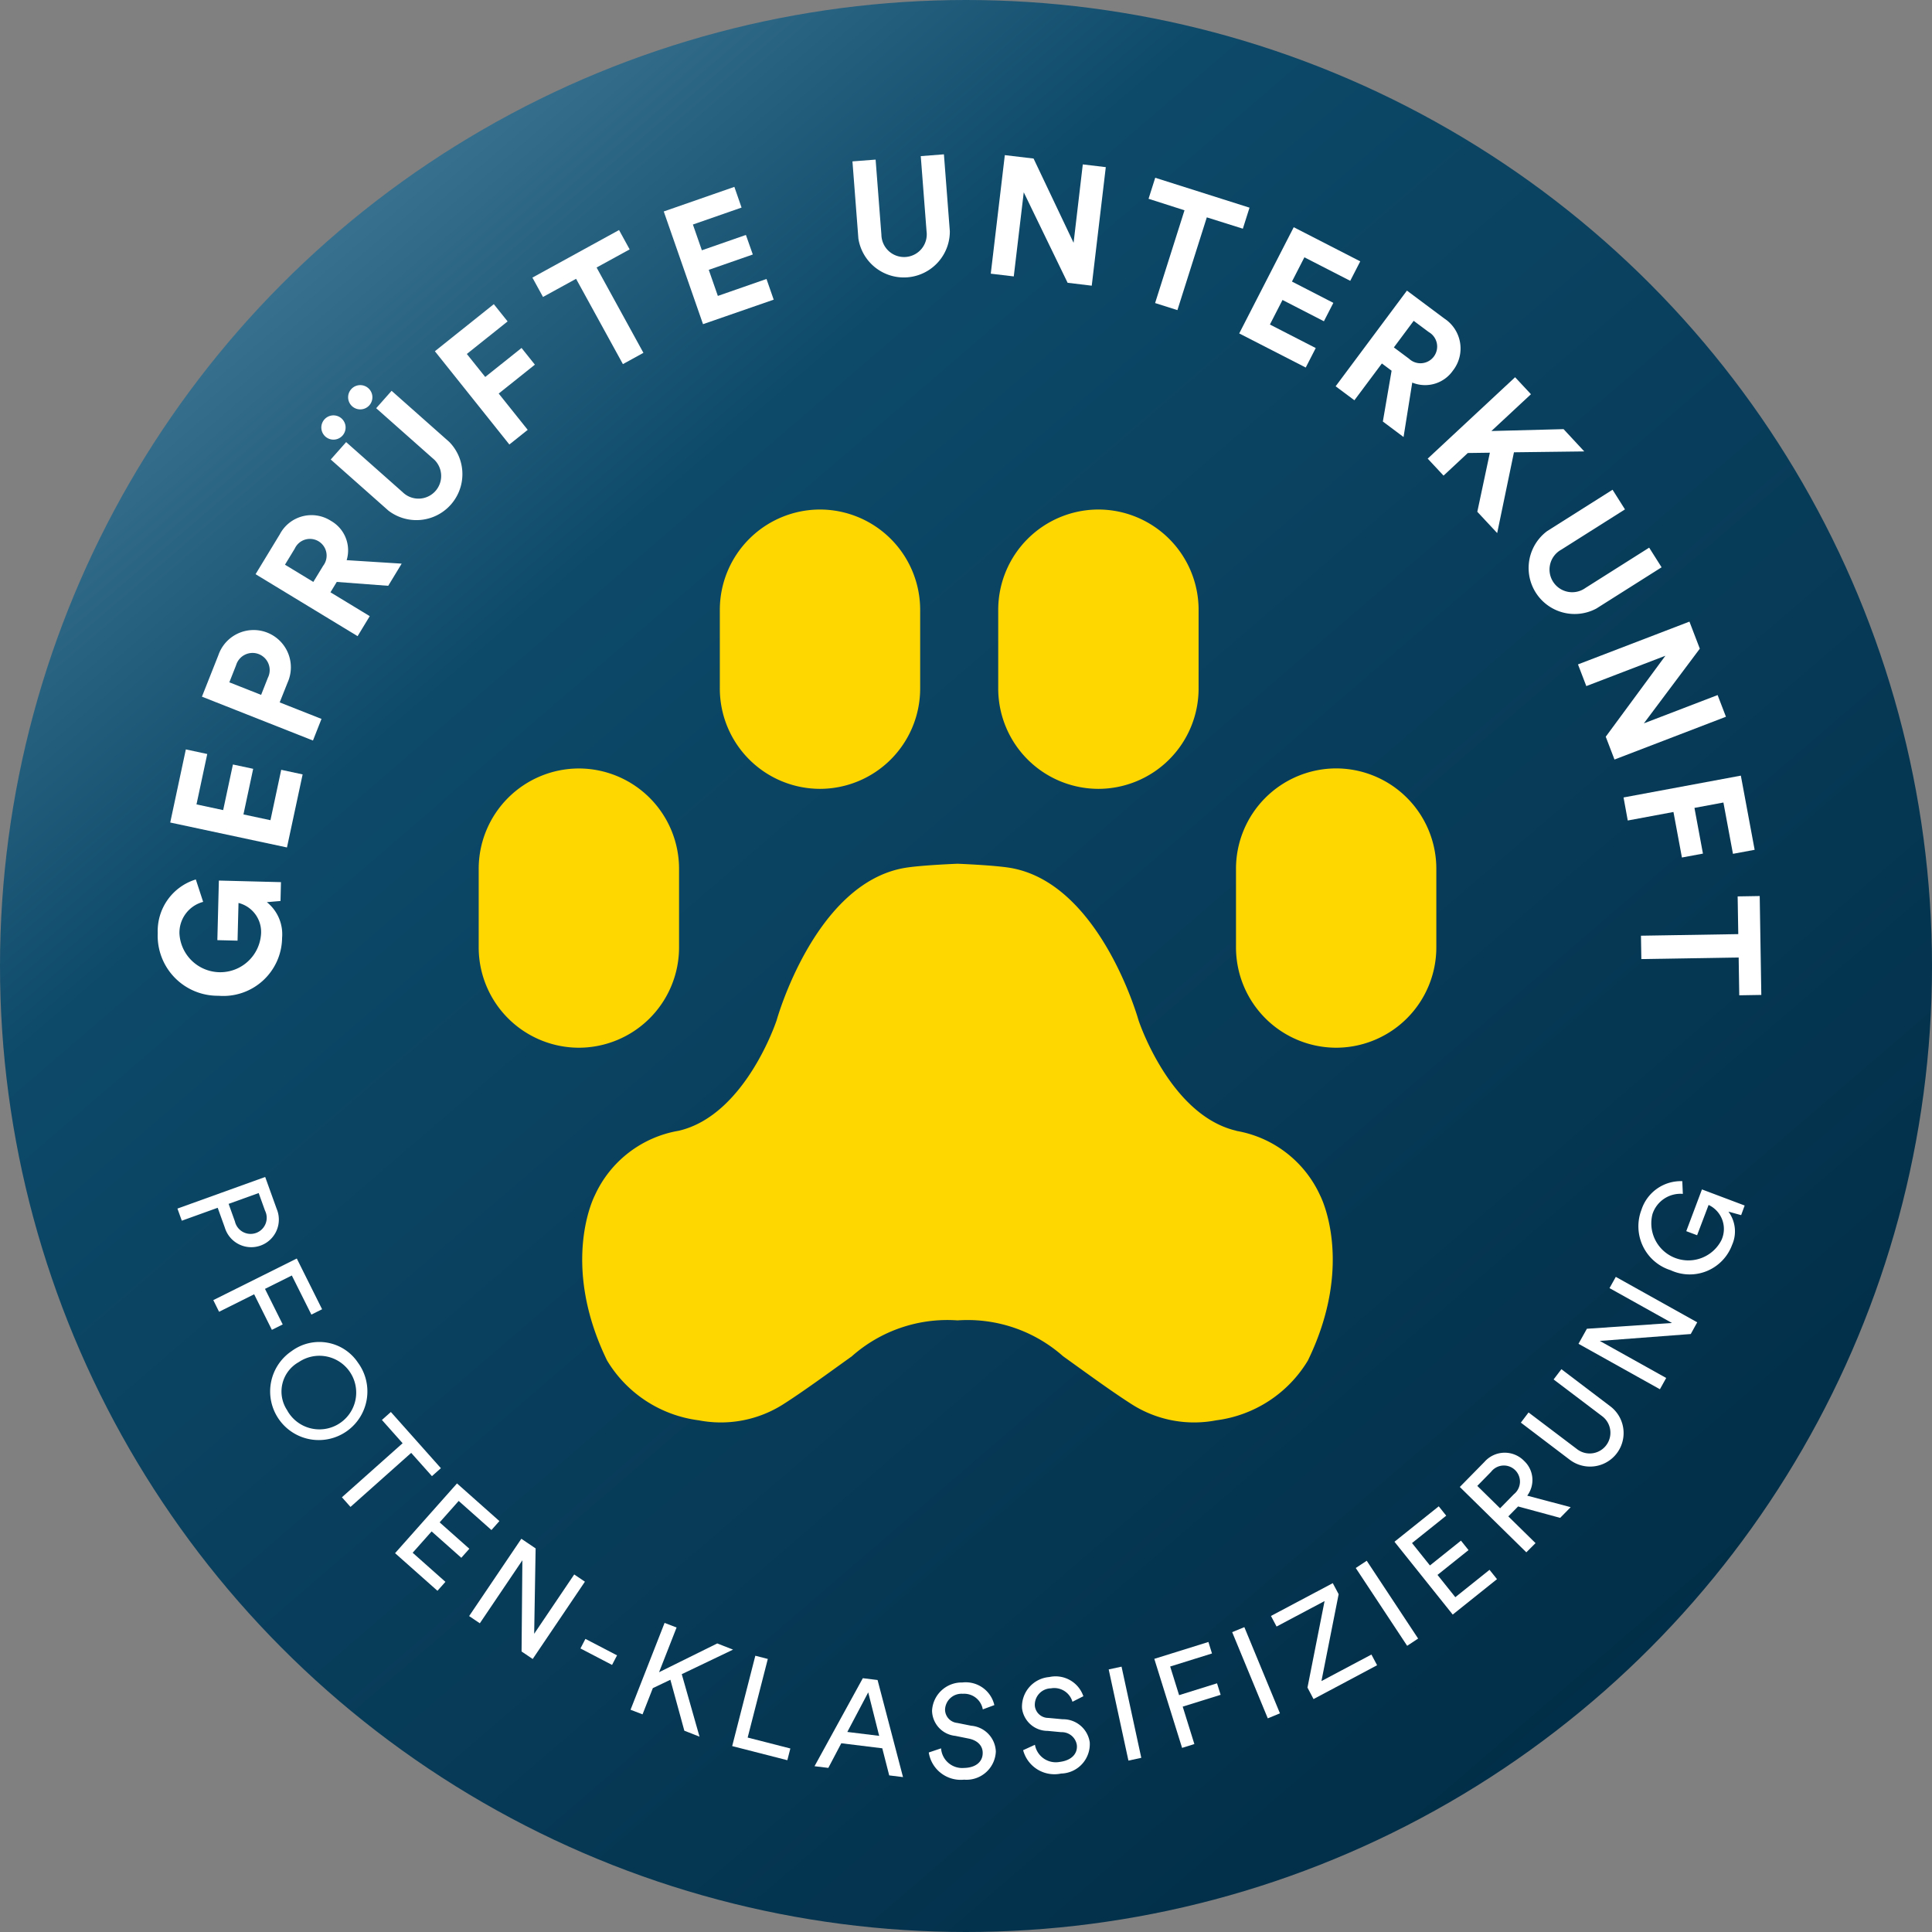 <svg xmlns="http://www.w3.org/2000/svg" xmlns:xlink="http://www.w3.org/1999/xlink" width="84" height="84" viewBox="0 0 84 84"><rect x="0" y="0" width="84" height="84" fill="#808080" stroke="none"/><defs><style>.a{fill:url(#a);}.b{fill:gold;}.c{fill:#fff;}</style><linearGradient id="a" x1="0.157" y1="0.131" x2="0.868" y2="0.958" gradientUnits="objectBoundingBox"><stop offset="0" stop-color="#397290"/><stop offset="0.202" stop-color="#0d4969"/><stop offset="1" stop-color="#002b44"/></linearGradient></defs><g transform="translate(-0.218 -0.157)"><circle class="a" cx="42" cy="42" r="42" transform="translate(0.218 0.157)"/><g transform="translate(21.031 22.31)"><path class="b" d="M4.356,23.4h0A4.363,4.363,0,0,1,0,19.03v-3.4a4.363,4.363,0,0,1,4.355-4.371h0a4.363,4.363,0,0,1,4.356,4.372v3.4A4.363,4.363,0,0,1,4.356,23.4ZM37.281,11.256h0a4.363,4.363,0,0,0-4.355,4.371v3.4A4.363,4.363,0,0,0,37.28,23.4h0a4.363,4.363,0,0,0,4.356-4.368v-3.4A4.363,4.363,0,0,0,37.281,11.256Zm-22.443.889h0a4.363,4.363,0,0,0,4.356-4.372v-3.4A4.363,4.363,0,0,0,14.839,0h0a4.363,4.363,0,0,0-4.355,4.371v3.4A4.363,4.363,0,0,0,14.838,12.145Zm12.107,0h0A4.363,4.363,0,0,0,31.3,7.775v-3.4A4.363,4.363,0,0,0,26.946,0h0a4.363,4.363,0,0,0-4.358,4.371v3.4A4.363,4.363,0,0,0,26.945,12.145Zm6,14.866c-2.9-.67-4.257-4.805-4.257-4.805s-1.651-5.932-5.546-6.62c-.693-.122-2.321-.185-2.321-.185h0s-1.628.063-2.321.185c-3.9.687-5.546,6.62-5.546,6.62S11.6,26.339,8.694,27.011A4.912,4.912,0,0,0,5.05,29.818S3.512,32.743,5.582,37a5.457,5.457,0,0,0,3.986,2.6,5.052,5.052,0,0,0,3.717-.726c.842-.539,1.865-1.288,2.941-2.06a6.253,6.253,0,0,1,4.592-1.559,6.264,6.264,0,0,1,4.59,1.559c1.075.772,2.1,1.521,2.941,2.06a5.052,5.052,0,0,0,3.717.726A5.457,5.457,0,0,0,36.052,37c2.069-4.257.532-7.177.532-7.177a4.918,4.918,0,0,0-3.641-2.807Z" transform="translate(0 0)"/></g><g transform="translate(7.076 6.868)"><g transform="translate(0)"><path class="c" d="M213.548,487.916l-.594.051a1.789,1.789,0,0,1,.663,1.548,2.556,2.556,0,0,1-2.767,2.522,2.61,2.61,0,0,1-2.64-2.726,2.344,2.344,0,0,1,1.656-2.331l.319.975a1.386,1.386,0,0,0-1.031,1.38,1.777,1.777,0,0,0,3.542.083,1.3,1.3,0,0,0-.974-1.416l-.042,1.639-.878-.022.066-2.591,2.7.069Z" transform="translate(-208.21 -455.454)"/><path class="c" d="M218.037,441.813l-5.076-1.084.679-3.179.931.2-.468,2.191,1.16.248.424-1.983.881.188-.423,1.983,1.174.251.468-2.191.931.2Z" transform="translate(-212.418 -411.678)"/><path class="c" d="M228.4,395.142l1.818.718-.371.94-4.827-1.907.713-1.8a1.62,1.62,0,1,1,3.01,1.189Zm-.514-1.069a.746.746,0,1,0-1.382-.546l-.293.742,1.382.546Z" transform="translate(-223.098 -371.314)"/><path class="c" d="M248.934,351.405l-.274.451,1.708,1.037-.528.87-4.436-2.694,1.053-1.733a1.557,1.557,0,0,1,2.223-.586,1.473,1.473,0,0,1,.684,1.709l2.392.151-.585.964Zm-.593-.7a.726.726,0,1,0-1.233-.749l-.426.7,1.233.749Z" transform="translate(-241.15 -332.815)"/><path class="c" d="M270.51,300.565a.527.527,0,1,1,.789.7.527.527,0,1,1-.789-.7Zm2.785,3.965-2.509-2.224.67-.756,2.454,2.175a.986.986,0,1,0,1.306-1.474l-2.454-2.175.67-.756,2.509,2.224a2,2,0,0,1-2.646,2.986Zm-1.62-5.28a.527.527,0,0,1,.789.7.527.527,0,0,1-.789-.7Z" transform="translate(-263.264 -289.039)"/><path class="c" d="M316.79,274.4l-3.238-4.055,2.562-2.046.6.749-1.773,1.416.8,1,1.579-1.261.58.726-1.573,1.256,1.261,1.578Z" transform="translate(-301.502 -261.785)"/><path class="c" d="M353.415,241.758l2.036,3.71-.892.49-2.036-3.709-1.438.789-.461-.841,3.767-2.068.461.841Z" transform="translate(-334.334 -236.838)"/><path class="c" d="M402.255,229.688l-1.707-4.9,3.07-1.069.313.9-2.116.737.39,1.12,1.915-.667.3.85-1.915.667.395,1.134,2.115-.737.313.9Z" transform="translate(-378.547 -222.305)"/><path class="c" d="M472.527,215.015l-.257-3.343,1.007-.078.252,3.27a.986.986,0,1,0,1.963-.151l-.252-3.27,1.007-.078.257,3.343a2,2,0,0,1-3.978.306Z" transform="translate(-442.065 -211.366)"/><path class="c" d="M528.165,217.206l-1.907-3.934-.434,3.657-1-.119.611-5.154,1.25.148,1.74,3.664.4-3.409,1,.119-.611,5.154Z" transform="translate(-488.605 -211.622)"/><path class="c" d="M587.357,222.022l-1.278,4.033-.97-.307,1.278-4.033-1.563-.5.29-.914,4.1,1.3-.29.914Z" transform="translate(-541.745 -219.283)"/><path class="c" d="M619.286,243.683l2.37-4.618,2.892,1.484-.435.847-1.993-1.023-.541,1.055,1.8.926-.411.8-1.8-.926-.548,1.068,1.993,1.023-.435.847Z" transform="translate(-572.265 -235.897)"/><path class="c" d="M658.4,266.649l-.422-.315-1.195,1.6-.816-.608,3.1-4.16,1.625,1.213a1.557,1.557,0,0,1,.372,2.268,1.473,1.473,0,0,1-1.766.518l-.378,2.367-.9-.674Zm.756-.523a.726.726,0,1,0,.862-1.156l-.657-.49-.862,1.156Z" transform="translate(-604.754 -257.242)"/><path class="c" d="M693.638,299.362l-.959.013-1.055.983-.689-.739,3.8-3.539.689.739-1.719,1.6,3.137-.082.9.969-3.057.038-.729,3.512-.864-.926Z" transform="translate(-635.719 -286.39)"/><path class="c" d="M729.09,340.636l2.834-1.792.54.854-2.772,1.753a.986.986,0,1,0,1.052,1.664l2.772-1.753.54.854-2.834,1.792a2,2,0,0,1-2.133-3.372Z" transform="translate(-668.671 -324.262)"/><path class="c" d="M749.264,393.979l2.593-3.52-3.438,1.319-.362-.943,4.846-1.86.451,1.176-2.432,3.247,3.206-1.23.362.943-4.846,1.86Z" transform="translate(-686.307 -368.659)"/><path class="c" d="M765.377,448.466l5.1-.949.6,3.225-.943.175-.415-2.231-1.259.234.369,1.987-.914.17-.368-1.979-1.987.37Z" transform="translate(-701.646 -420.505)"/><path class="c" d="M776.242,495.947l-4.231.069L771.994,495l4.231-.069-.027-1.64.959-.016.07,4.3-.959.016Z" transform="translate(-707.506 -461.028)"/></g><g transform="translate(0.857 44.462)"><path class="c" d="M217.449,601.407l-1.56.562-.19-.527,3.815-1.374.5,1.388a1.2,1.2,0,1,1-2.255.812Zm.749.594a.7.7,0,1,0,1.308-.471l-.275-.764-1.307.471Z" transform="translate(-215.699 -600.068)"/><path class="c" d="M229.329,632.868l3.63-1.809,1.1,2.206-.466.232-.85-1.7-1.167.582.771,1.546-.471.235-.771-1.546-1.525.761Z" transform="translate(-227.77 -627.514)"/><path class="c" d="M254.5,663.689a2.114,2.114,0,1,1-2.889-.5A2.021,2.021,0,0,1,254.5,663.689Zm-3.073,2.081a1.6,1.6,0,1,0,.505-2.11A1.466,1.466,0,0,0,251.43,665.77Z" transform="translate(-246.651 -655.615)"/><path class="c" d="M281.224,691.2l-2.639,2.35-.373-.419,2.639-2.35-.9-1.012.389-.346,2.175,2.443-.389.346Z" transform="translate(-271.061 -679.205)"/><path class="c" d="M298.418,719.588l2.693-3.032,1.843,1.637-.346.389-1.424-1.265-.828.932,1.291,1.147-.349.393-1.291-1.147-.824.928,1.424,1.265-.346.389Z" transform="translate(-288.956 -703.232)"/><path class="c" d="M328.852,742.487l.035-3.966-1.85,2.74-.465-.314,2.27-3.361.621.419-.063,3.712,1.741-2.579.465.314-2.27,3.361Z" transform="translate(-313.89 -721.856)"/><path class="c" d="M368.885,776.056l.216-.416,1.375.716-.217.416Z" transform="translate(-351.363 -755.557)"/><path class="c" d="M389.656,772.008l-.763.364-.447,1.14-.522-.2,1.48-3.776.522.2-.762,1.944,2.53-1.251.687.269-2.23,1.067.772,2.717-.66-.259Z" transform="translate(-368.224 -750.148)"/><path class="c" d="M426.56,785.978l1.006-3.928.543.139-.876,3.418,1.856.475-.131.51Z" transform="translate(-402.441 -761.234)"/><path class="c" d="M460.834,793.6l-1.782-.219-.564,1.071-.6-.073,2.1-3.827.641.079,1.106,4.221-.6-.074Zm-1.52-.711,1.385.17-.476-1.891Z" transform="translate(-430.189 -768.76)"/><path class="c" d="M503.632,793.4a.822.822,0,0,0-.869-.678.717.717,0,0,0-.772.687.587.587,0,0,0,.53.58l.608.122a1.17,1.17,0,0,1,1.07,1.121,1.279,1.279,0,0,1-1.381,1.224,1.407,1.407,0,0,1-1.535-1.182l.535-.18a.921.921,0,0,0,.986.853c.56-.009.83-.3.824-.66,0-.292-.209-.54-.616-.619l-.579-.117a1.122,1.122,0,0,1-1.007-1.093,1.293,1.293,0,0,1,1.319-1.228,1.277,1.277,0,0,1,1.389.984Z" transform="translate(-468.617 -770.252)"/><path class="c" d="M538.892,791.137a.823.823,0,0,0-.935-.584.717.717,0,0,0-.7.764.587.587,0,0,0,.588.522l.618.058a1.17,1.17,0,0,1,1.181,1,1.279,1.279,0,0,1-1.246,1.361,1.407,1.407,0,0,1-1.65-1.016l.513-.235a.921.921,0,0,0,1.07.746c.556-.068.794-.39.751-.742a.66.66,0,0,0-.677-.552l-.589-.056a1.122,1.122,0,0,1-1.116-.982,1.292,1.292,0,0,1,1.183-1.359,1.277,1.277,0,0,1,1.484.834Z" transform="translate(-499.979 -768.32)"/><path class="c" d="M570.532,790.276l-.858-3.964.559-.121.858,3.964Z" transform="translate(-529.185 -764.901)"/><path class="c" d="M588.218,781.415l-1.208-3.871,2.353-.734.155.5-1.818.567.388,1.245,1.649-.515.157.5-1.649.514.507,1.627Z" transform="translate(-544.538 -756.593)"/><path class="c" d="M618.159,775.132l-1.548-3.748.529-.218,1.548,3.748Z" transform="translate(-570.753 -751.594)"/><path class="c" d="M633.208,759.527l-.263-.5.743-3.761-2.087,1.107-.244-.46,2.688-1.426.255.48-.748,3.777,2.173-1.153.247.465Z" transform="translate(-583.813 -736.827)"/><path class="c" d="M665.814,749.645l-2.235-3.383.477-.315,2.235,3.383Z" transform="translate(-612.348 -729.261)"/><path class="c" d="M680.8,729.96l-2.533-3.167,1.925-1.54.325.407-1.487,1.19.779.974,1.349-1.079.329.411-1.349,1.079.775.969,1.487-1.19.325.406Z" transform="translate(-625.353 -710.934)"/><path class="c" d="M705.692,707.249l-.425.432,1.183,1.162-.4.4-2.892-2.841,1.07-1.089a1.174,1.174,0,0,1,1.73-.04,1.135,1.135,0,0,1,.131,1.507l1.889.5-.457.465Zm-.183-.532a.7.7,0,1,0-.991-.974l-.6.612.991.974Z" transform="translate(-647.403 -692.924)"/><path class="c" d="M728.459,677.067l-2.127-1.615.335-.442,2.114,1.6a.9.9,0,1,0,1.089-1.435l-2.114-1.6.339-.446,2.128,1.615a1.458,1.458,0,1,1-1.763,2.323Z" transform="translate(-667.923 -664.772)"/><path class="c" d="M753.1,640.515l-3.954.3,2.886,1.611-.273.49-3.54-1.976.365-.654,3.7-.251-2.716-1.516.273-.489,3.54,1.976Z" transform="translate(-687.304 -633.687)"/><path class="c" d="M775.482,603.085l-.553-.153a1.442,1.442,0,0,1,.159,1.447,1.964,1.964,0,0,1-2.673,1.1,2,2,0,0,1-1.269-2.621,1.8,1.8,0,0,1,1.777-1.25l.024.553a1.279,1.279,0,0,0-1.32.878,1.612,1.612,0,0,0,2.99,1.148,1.152,1.152,0,0,0-.55-1.545l-.5,1.317-.471-.177.682-1.815,1.857.7Z" transform="translate(-707.495 -601.426)"/></g></g></g></svg>
